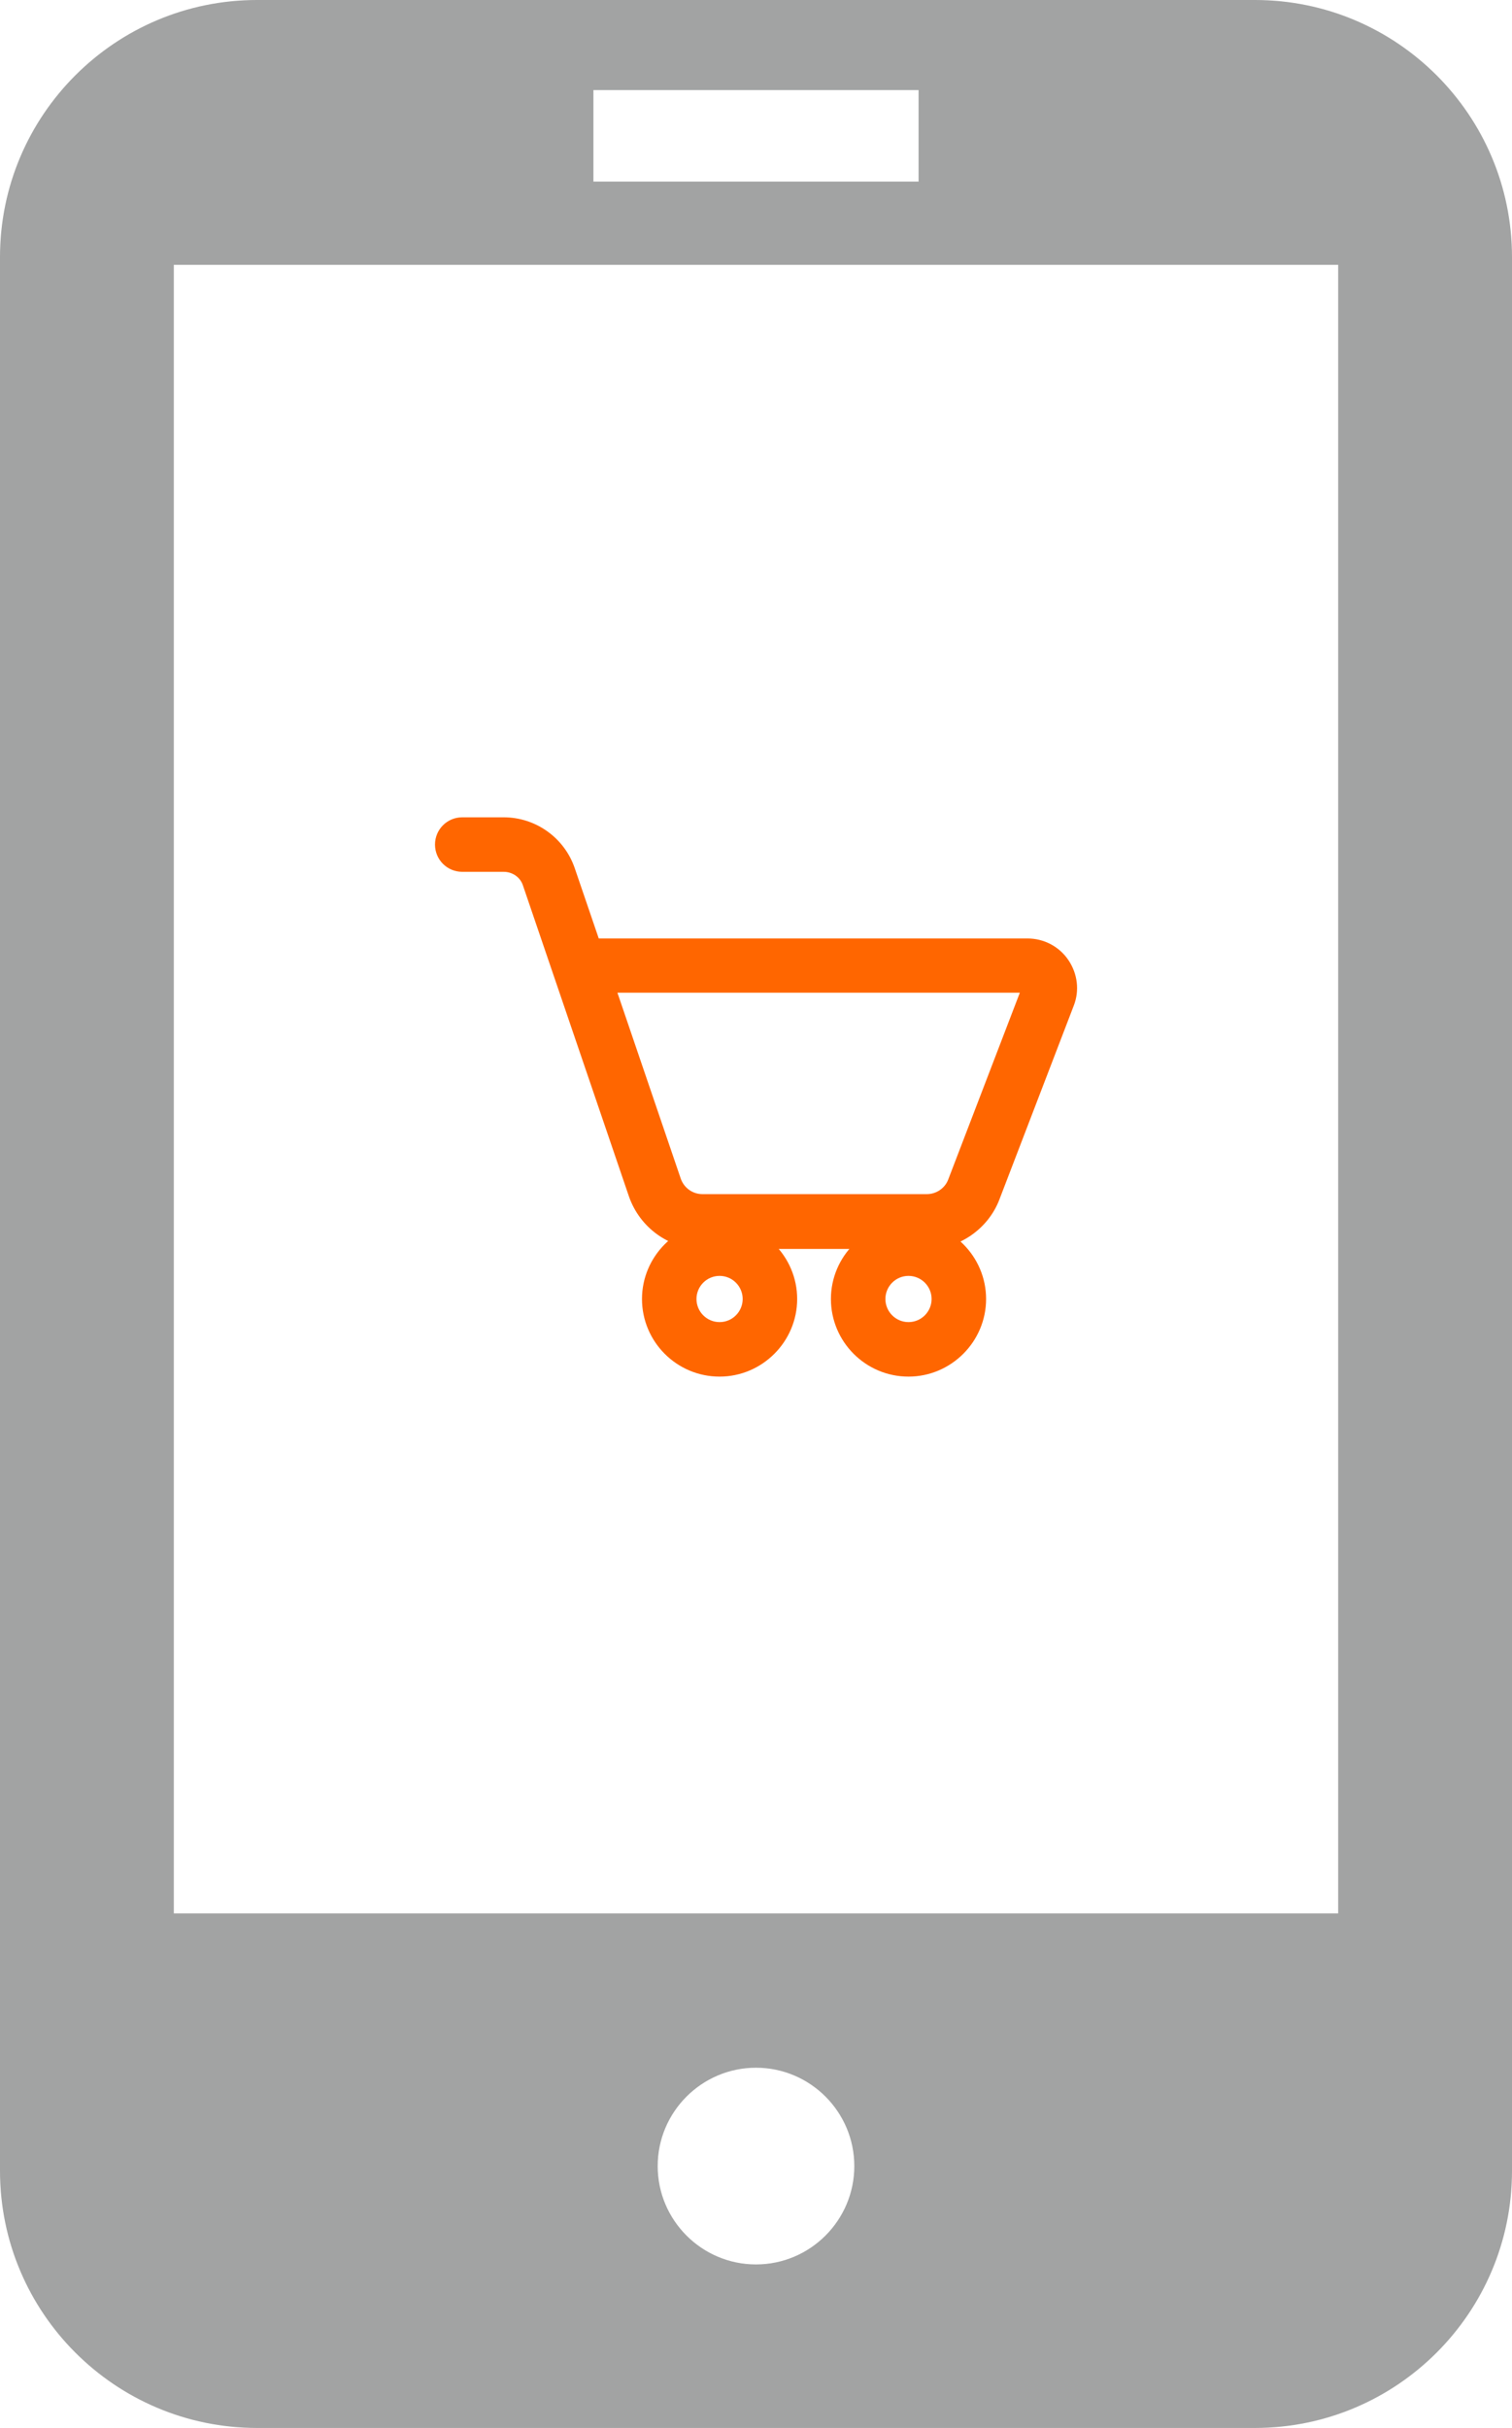 <?xml version="1.0" encoding="UTF-8"?>
<svg id="Calque_2" data-name="Calque 2" xmlns="http://www.w3.org/2000/svg" width="51.06" height="81.96" viewBox="0 0 51.06 81.96">
  <defs>
    <style>
      .cls-1 {
        fill: #f60;
      }

      .cls-2 {
        fill: #a2a3a3;
      }
    </style>
  </defs>
  <g id="Calque_1-2" data-name="Calque 1">
    <path class="cls-2" d="M42.38,0H8.68C3.89,0,0,3.89,0,8.68V73.28c0,4.79,3.89,8.68,8.68,8.68H42.38c4.79,0,8.68-3.89,8.68-8.68V8.68c0-4.79-3.89-8.68-8.68-8.68ZM20.04,3.04h10.98v3.09h-10.98V3.04Zm5.49,73.4c-1.83,0-3.32-1.49-3.32-3.32s1.49-3.32,3.32-3.32,3.32,1.49,3.32,3.32-1.49,3.32-3.32,3.32Zm19.66-11.85H5.87V8.94H45.19v55.66Z"/>
    <g>
      <path class="cls-1" d="M31.3,42.16h-7.58c-1.12,0-2.11-.71-2.48-1.77l-3.58-10.5c-.09-.28-.36-.46-.65-.46h-1.4c-.51,0-.92-.41-.92-.92s.41-.92,.92-.92h1.4c1.08,0,2.05,.69,2.4,1.72l.81,2.37h14.48c.55,0,1.07,.27,1.38,.73s.38,1.03,.18,1.54l-2.51,6.54c-.38,1-1.37,1.68-2.44,1.68Zm-10.45-8.65l2.14,6.28c.11,.31,.4,.52,.73,.52h7.58c.32,0,.61-.2,.72-.49l2.42-6.31h-13.59Z"/>
      <path class="cls-1" d="M24.3,46.47c-1.45,0-2.62-1.18-2.62-2.62s1.18-2.62,2.62-2.62,2.62,1.18,2.62,2.62-1.18,2.62-2.62,2.62Zm0-3.4c-.43,0-.78,.35-.78,.78s.35,.78,.78,.78,.78-.35,.78-.78-.35-.78-.78-.78Z"/>
      <path class="cls-1" d="M30.68,46.47c-1.45,0-2.62-1.18-2.62-2.62s1.18-2.62,2.62-2.62,2.62,1.18,2.62,2.62-1.18,2.62-2.62,2.62Zm0-3.4c-.43,0-.78,.35-.78,.78s.35,.78,.78,.78,.78-.35,.78-.78-.35-.78-.78-.78Z"/>
    </g>
  </g>
</svg>